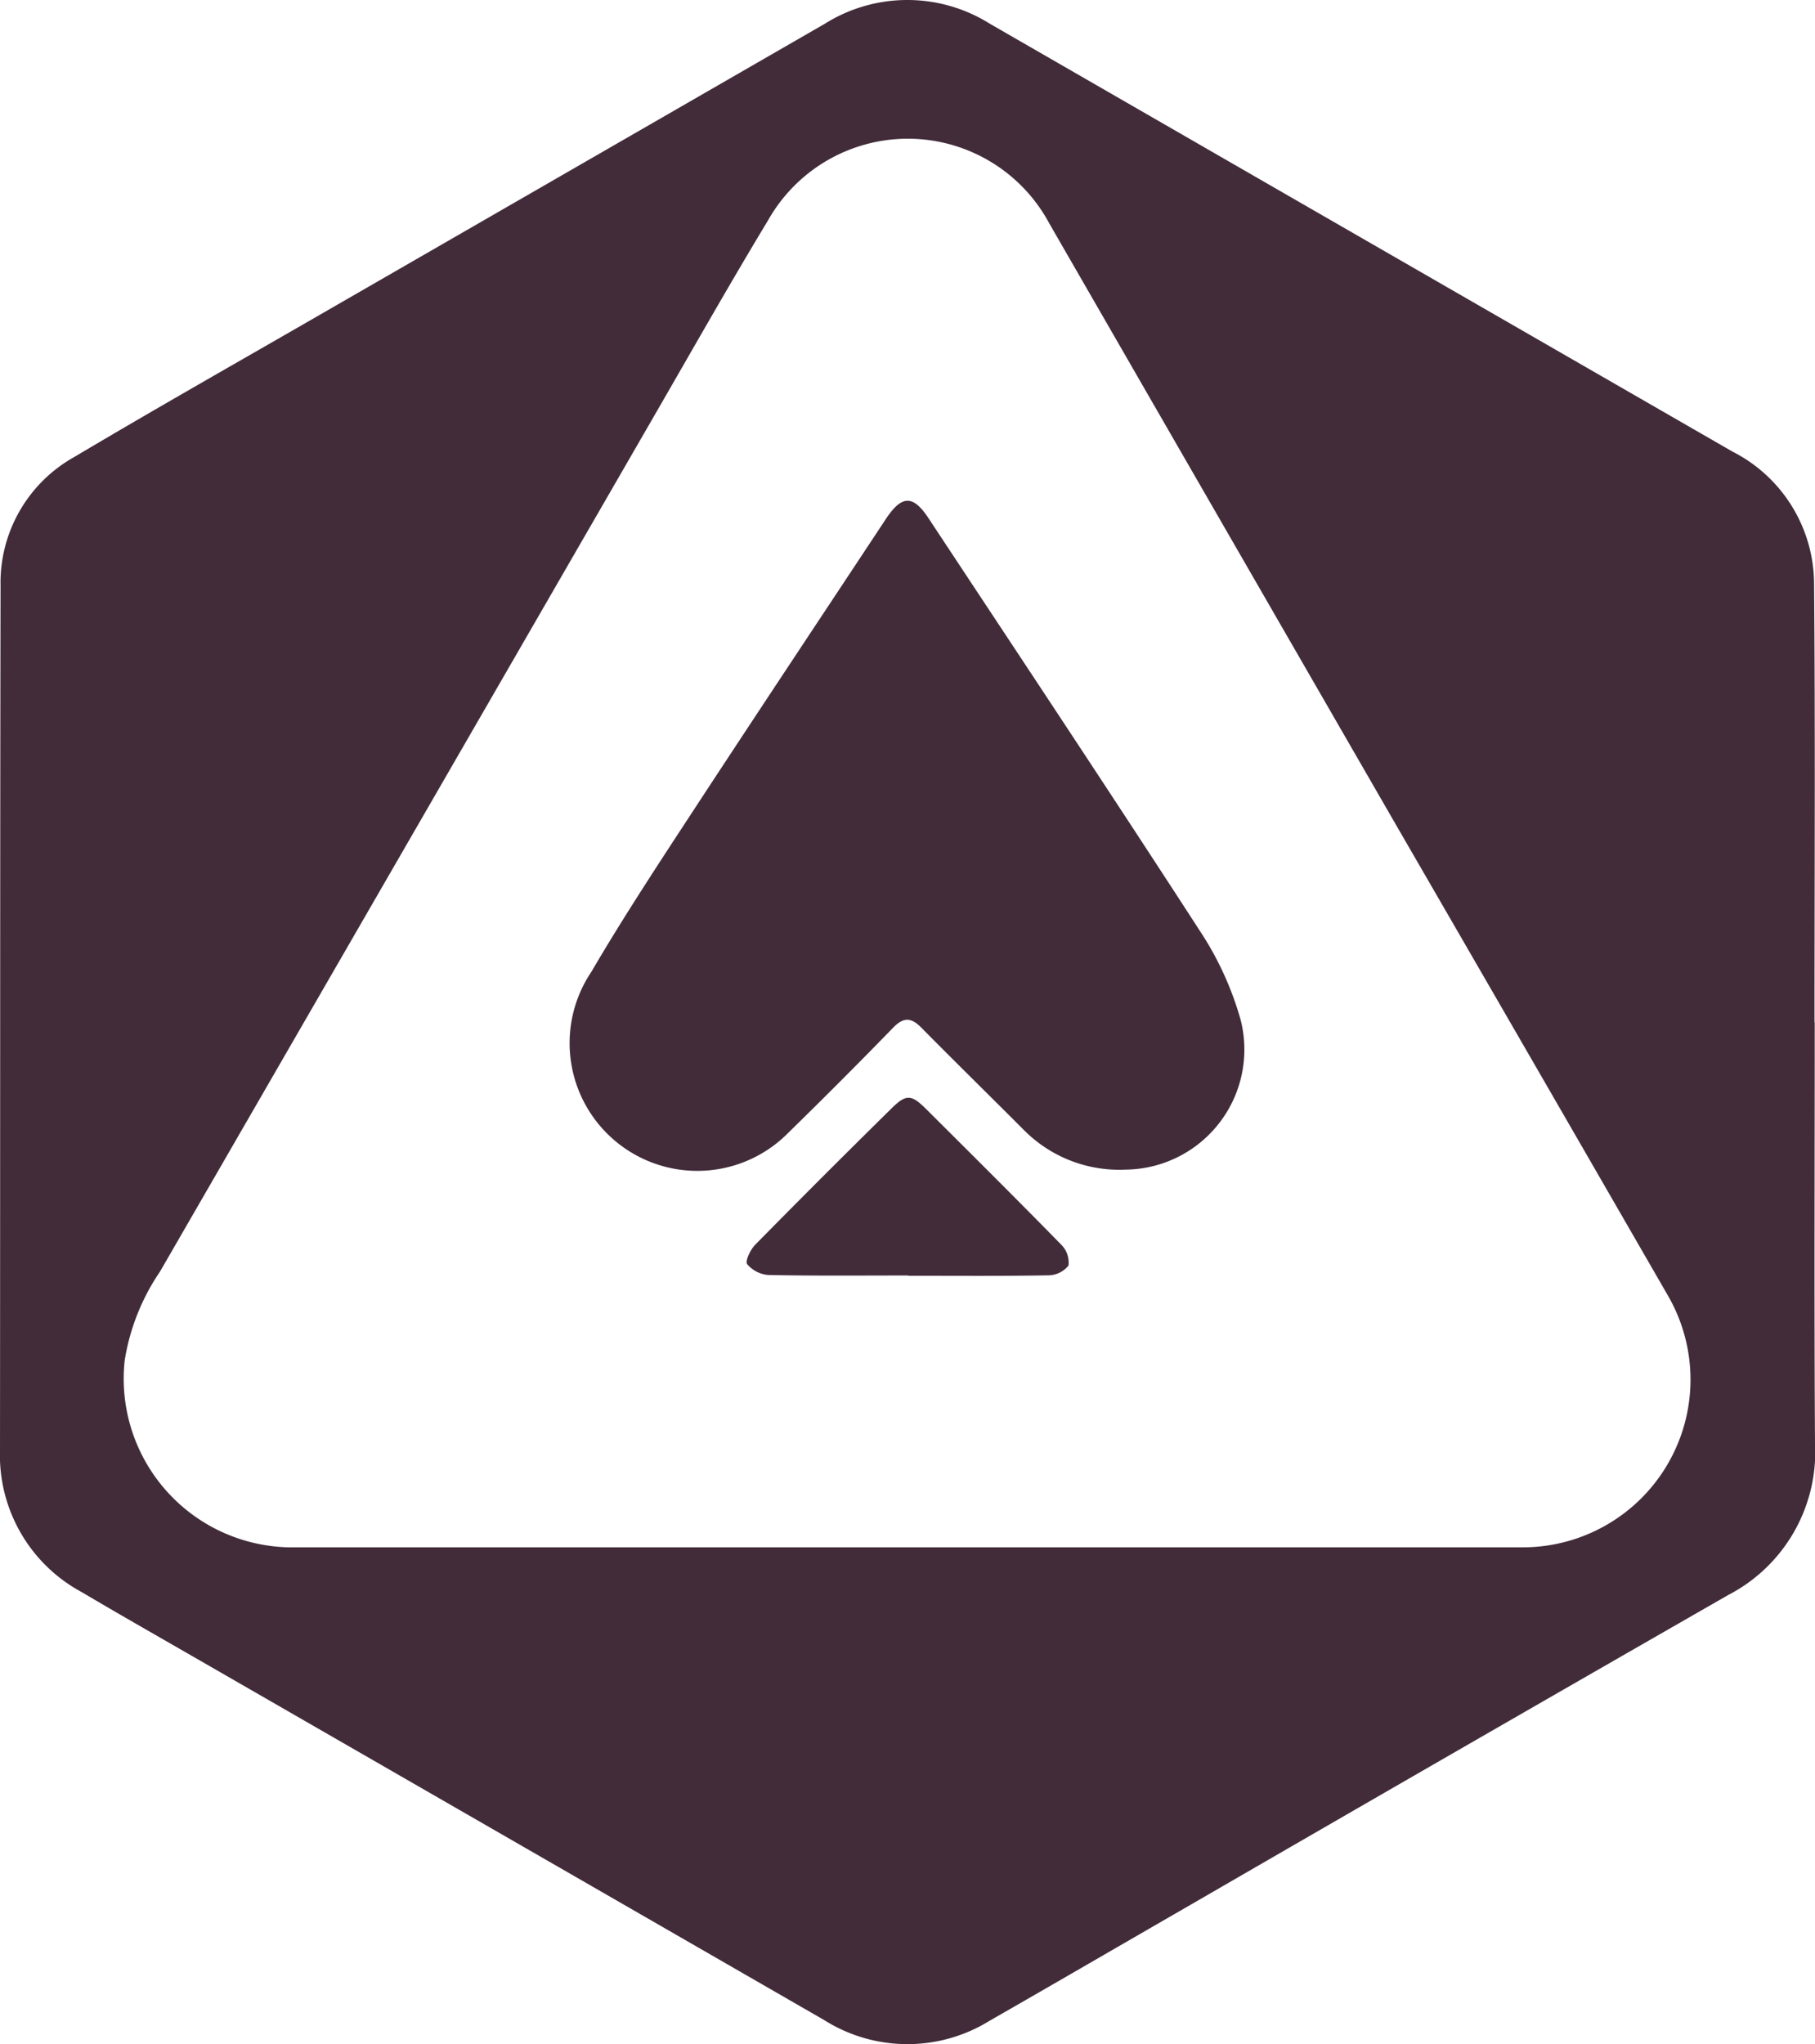 <?xml version="1.0" encoding="UTF-8"?>
<svg xmlns="http://www.w3.org/2000/svg" xmlns:xlink="http://www.w3.org/1999/xlink" height="62.601" viewBox="0 0 55.593 62.601" width="55.593">
  <clipPath id="a">
    <path d="m0 0h55.593v62.601h-55.593z"></path>
  </clipPath>
  <g clip-path="url(#a)" fill="#422c3a">
    <path d="m55.585 31.306c0 4.3-.019 8.593.008 12.889a4.933 4.933 0 0 1 -2.659 4.653q-8.289 4.752-16.553 9.536c-2.022 1.166-4.04 2.339-6.066 3.5a4.782 4.782 0 0 1 -5.069-.018q-9.681-5.578-19.363-11.151c-1.128-.65-2.261-1.293-3.381-1.957a4.761 4.761 0 0 1 -2.502-4.358c.008-8.82 0-17.636.017-26.452a4.41 4.41 0 0 1 2.264-3.956c2.51-1.492 5.055-2.932 7.586-4.392q7.7-4.436 15.393-8.87a4.755 4.755 0 0 1 5.064 0q11.37 6.551 22.741 13.1a4.562 4.562 0 0 1 2.5 4.064c.038 4.471.013 8.943.013 13.414zm-27.812 16.081q9.427 0 18.853 0a5.136 5.136 0 0 0 4.445-7.739q-4.131-7.164-8.271-14.316-5.332-9.242-10.659-18.487a4.916 4.916 0 0 0 -8.614-.1c-1.2 1.985-2.338 4-3.5 6.009q-7.562 13.093-15.127 26.19a6.7 6.7 0 0 0 -1.081 2.721 5.165 5.165 0 0 0 5.239 5.722h18.71"></path>
    <path d="m199.634 181.074a4.114 4.114 0 0 1 -3.11-1.209c-1.045-1.048-2.1-2.081-3.142-3.136-.313-.318-.544-.334-.868 0q-1.58 1.625-3.2 3.207a3.912 3.912 0 0 1 -6.039-4.924c.936-1.6 1.958-3.158 2.975-4.712 2-3.057 4.026-6.1 6.041-9.149.485-.734.83-.75 1.305-.031 2.82 4.269 5.653 8.53 8.433 12.825a9.716 9.716 0 0 1 1.132 2.548 3.678 3.678 0 0 1 -3.523 4.581" transform="translate(-165.159 -145.254)"></path>
    <path d="m244.4 357.487c-1.43 0-2.859.014-4.288-.015a.946.946 0 0 1 -.649-.334c-.067-.087.1-.439.242-.587q2.072-2.105 4.177-4.177c.451-.446.609-.438 1.064.016 1.384 1.379 2.771 2.756 4.137 4.152a.775.775 0 0 1 .224.64.8.8 0 0 1 -.618.3c-1.429.026-2.859.013-4.288.013z" transform="translate(-216.579 -318.425)"></path>
  </g>
</svg>
